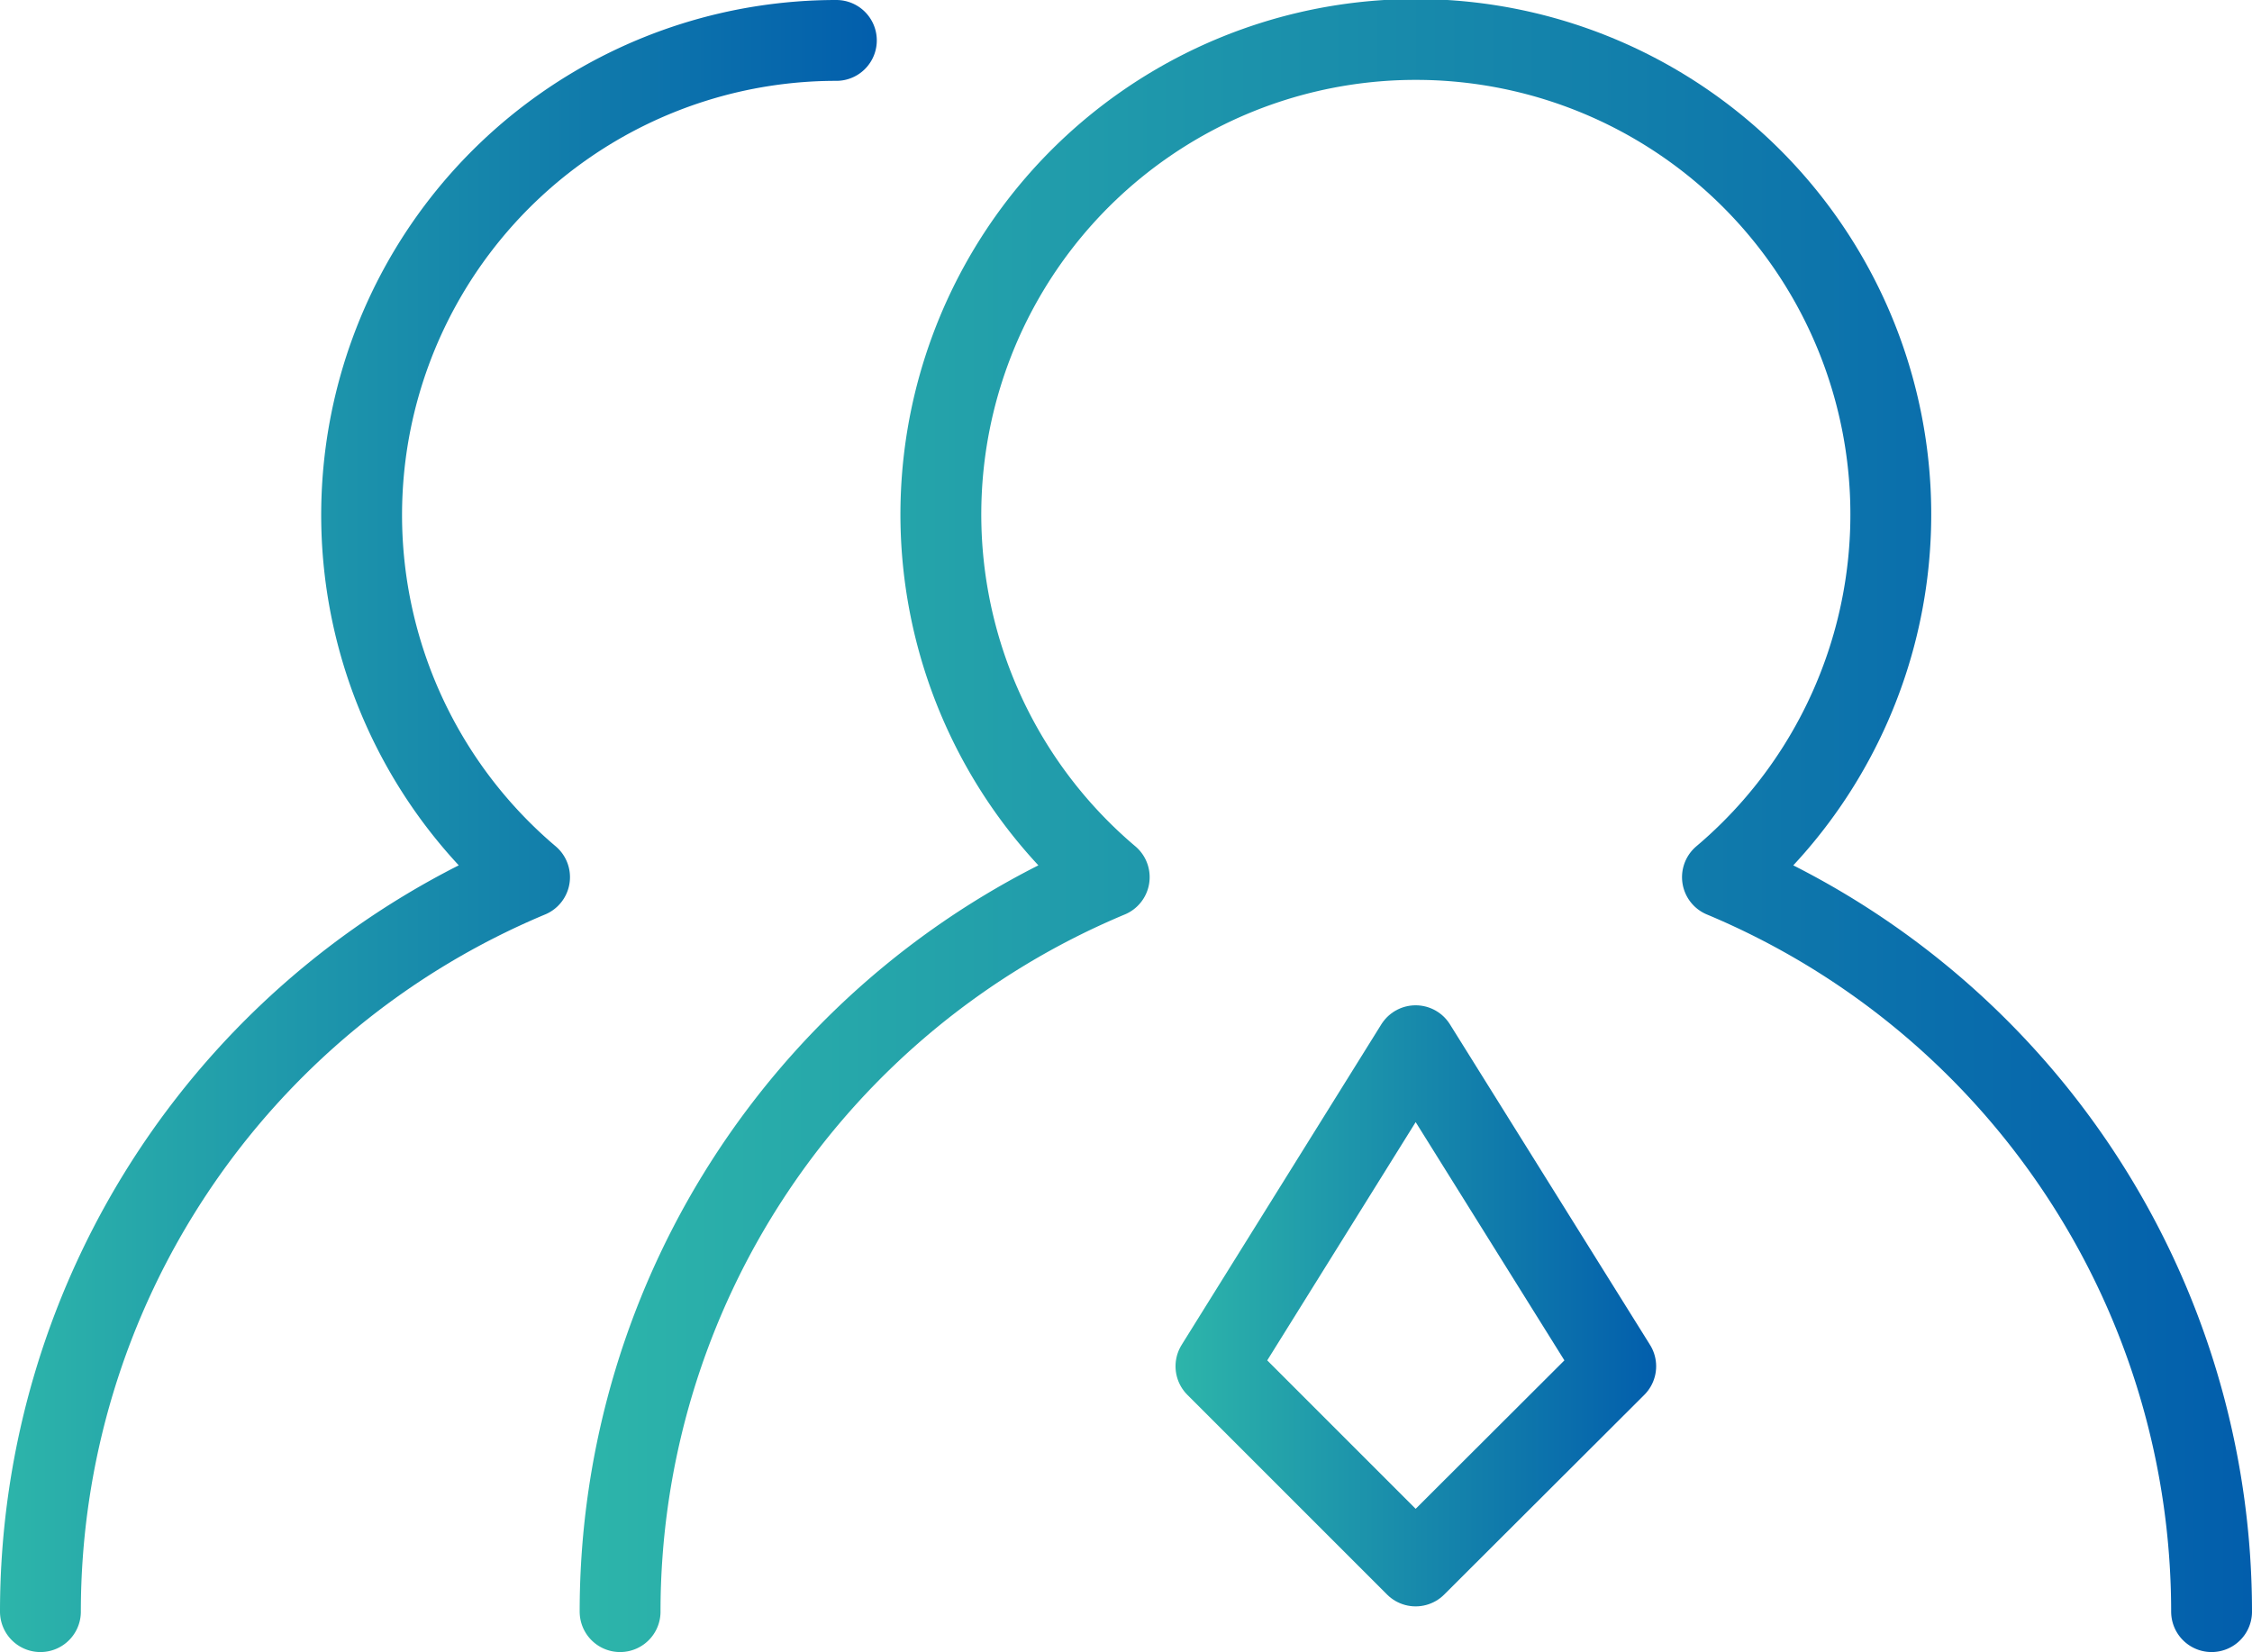 <svg xmlns="http://www.w3.org/2000/svg" xmlns:xlink="http://www.w3.org/1999/xlink" viewBox="0 0 55.71 40.87"><defs><style>.cls-1,.cls-2,.cls-3{fill:none;stroke-linecap:round;stroke-linejoin:round;stroke-width:2px;}.cls-1{stroke:url(#未命名的渐变_16);}.cls-2{stroke:url(#未命名的渐变_16-2);}.cls-3{stroke:url(#未命名的渐变_16-3);}</style><linearGradient id="未命名的渐变_16" x1="14.34" y1="20.44" x2="55.71" y2="20.44" gradientUnits="userSpaceOnUse"><stop offset="0" stop-color="#2db5aa"/><stop offset="1" stop-color="#025eac"/></linearGradient><linearGradient id="未命名的渐变_16-2" x1="0" y1="20.43" x2="21.69" y2="20.43" xlink:href="#未命名的渐变_16"/><linearGradient id="未命名的渐变_16-3" x1="29.08" y1="32.31" x2="40.97" y2="32.31" xlink:href="#未命名的渐变_16"/></defs><g id="图层_2" data-name="图层 2"><g id="图层_1-2" data-name="图层 1"><path class="cls-1" d="M54.71,39.87A19.7,19.7,0,0,0,42.61,21.7a11.75,11.75,0,1,0-15.17,0,19.69,19.69,0,0,0-12.1,18.17"/><path class="cls-2" d="M20.69,1A11.74,11.74,0,0,0,13.1,21.7,19.7,19.7,0,0,0,1,39.87"/><polygon class="cls-3" points="35.02 25.87 30.08 33.8 35.02 38.74 39.97 33.8 35.02 25.87"/></g></g></svg>
